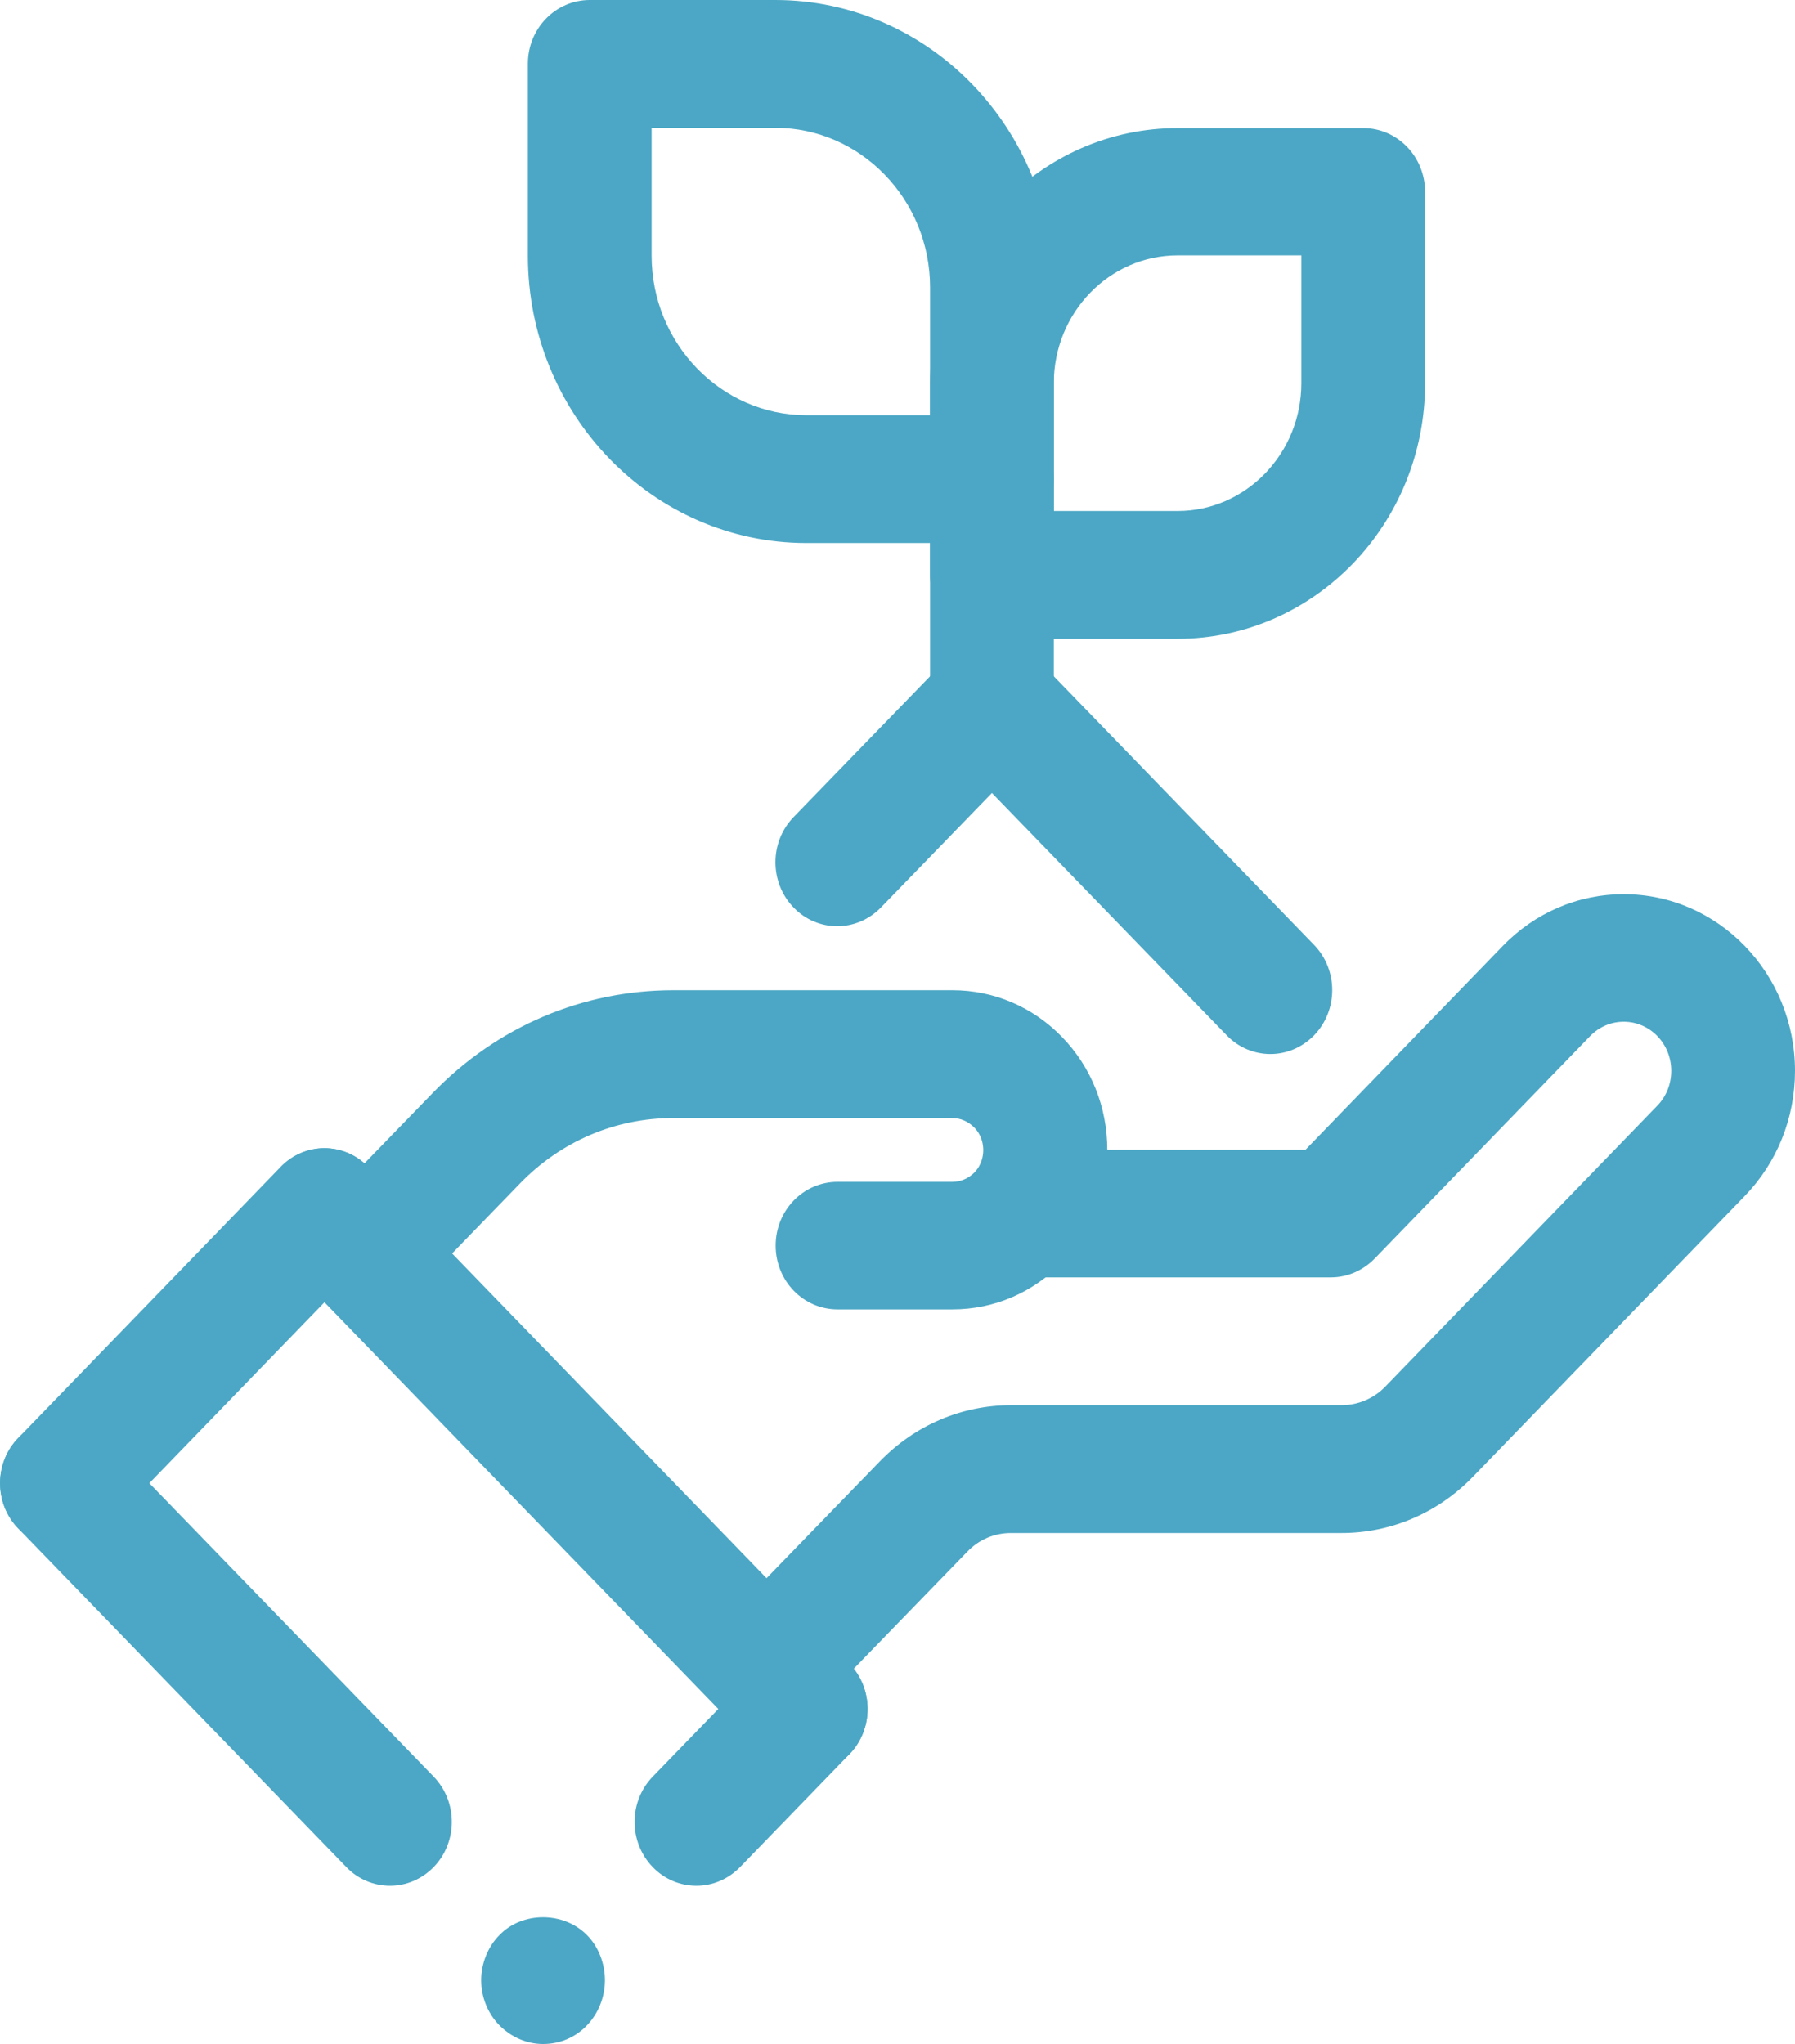<?xml version="1.0" encoding="UTF-8"?>
<svg id="_レイヤー_2" data-name="レイヤー 2" xmlns="http://www.w3.org/2000/svg" viewBox="0 0 66.14 75.32">
  <defs>
    <style>
      .cls-1 {
        fill: #4ba7c5;
      }
    </style>
  </defs>
  <g id="_レイヤー_1-2" data-name="レイヤー 1">
    <g>
      <path class="cls-1" d="M28.52,63.55c-.58,0-1.17-.23-1.61-.69-.89-.92-.89-2.41,0-3.33l5.51-5.68c1.29-1.33,3.01-2.07,4.84-2.07h12.18c.6,0,1.19-.25,1.61-.69l10.02-10.35c.33-.34.51-.8.51-1.28,0-1-.78-1.81-1.75-1.81-.47,0-.91.19-1.24.53l-7.94,8.2c-.43.44-1.01.69-1.61.69h-11.35c-1.26,0-2.28-1.05-2.28-2.35s1.02-2.35,2.28-2.35h10.41l7.27-7.51c1.19-1.23,2.78-1.91,4.46-1.91,3.48,0,6.31,2.92,6.31,6.51,0,1.74-.66,3.38-1.85,4.61l-10.02,10.35c-1.29,1.33-3.01,2.07-4.84,2.07h-12.18c-.61,0-1.18.24-1.61.69l-5.51,5.68c-.45.46-1.03.69-1.61.69Z"/>
      <path class="cls-1" d="M35.09,48.25h-4.23c-1.26,0-2.28-1.05-2.28-2.35s1.02-2.35,2.28-2.35h4.23c.3,0,.59-.12.81-.34.29-.3.33-.65.33-.83s-.04-.53-.33-.83c-.22-.22-.5-.35-.81-.35h-10.29c-2.13,0-4.14.86-5.64,2.41l-3.84,3.96c-.89.92-2.33.92-3.22,0-.89-.92-.89-2.41,0-3.33l3.84-3.96c2.37-2.45,5.52-3.79,8.87-3.79h10.29c1.52,0,2.95.61,4.03,1.72,1.08,1.11,1.67,2.59,1.67,4.16s-.59,3.05-1.67,4.16c-1.08,1.11-2.51,1.72-4.03,1.72Z"/>
      <path class="cls-1" d="M14.37,69.49c-.58,0-1.17-.23-1.61-.69L.67,56.32c-.89-.92-.89-2.41,0-3.33.89-.92,2.33-.92,3.22,0l12.09,12.48c.89.92.89,2.41,0,3.33-.45.46-1.03.69-1.61.69Z"/>
      <path class="cls-1" d="M2.28,57.01c-.58,0-1.17-.23-1.61-.69-.89-.92-.89-2.41,0-3.33l9.67-9.99c.89-.92,2.33-.92,3.22,0,.89.92.89,2.41,0,3.33l-9.67,9.99c-.45.46-1.03.69-1.61.69Z"/>
      <path class="cls-1" d="M29.69,65.33c-.58,0-1.17-.23-1.61-.69l-17.73-18.31c-.89-.92-.89-2.41,0-3.33s2.33-.92,3.22,0l17.73,18.31c.89.92.89,2.41,0,3.33-.45.46-1.03.69-1.61.69Z"/>
      <path class="cls-1" d="M25.66,69.49c-.58,0-1.17-.23-1.61-.69-.89-.92-.89-2.41,0-3.33l4.03-4.16c.89-.92,2.33-.92,3.22,0,.89.92.89,2.41,0,3.33l-4.03,4.16c-.45.46-1.03.69-1.61.69Z"/>
      <path class="cls-1" d="M20.01,75.32c-.6,0-1.17-.25-1.61-.69-.43-.44-.67-1.04-.67-1.66s.25-1.24.67-1.66c.84-.88,2.37-.88,3.23,0,.42.42.66,1.04.66,1.66s-.24,1.22-.66,1.66c-.43.45-1,.69-1.62.69Z"/>
      <path class="cls-1" d="M36.55,20.01h-6.84c-5.66,0-10.26-4.75-10.26-10.59V2.35c0-1.3,1.02-2.35,2.28-2.35h6.84c5.66,0,10.26,4.75,10.26,10.59v7.06c0,1.3-1.02,2.35-2.28,2.35ZM24.01,4.71v4.71c0,3.24,2.56,5.88,5.7,5.88h4.56v-4.71c0-3.24-2.56-5.88-5.7-5.88h-4.56Z"/>
      <path class="cls-1" d="M43.39,23.54h-6.84c-1.26,0-2.28-1.05-2.28-2.35v-7.06c0-5.19,4.09-9.41,9.12-9.41h6.84c1.26,0,2.28,1.05,2.28,2.35v7.06c0,5.19-4.09,9.41-9.12,9.41ZM38.83,18.83h4.56c2.51,0,4.56-2.11,4.56-4.71v-4.71h-4.56c-2.51,0-4.56,2.11-4.56,4.71v4.71Z"/>
      <path class="cls-1" d="M36.55,28.24c-1.26,0-2.28-1.05-2.28-2.35v-8.24c0-1.3,1.02-2.35,2.28-2.35s2.28,1.05,2.28,2.35v8.24c0,1.3-1.02,2.35-2.28,2.35Z"/>
      <path class="cls-1" d="M30.85,34.13c-.58,0-1.17-.23-1.61-.69-.89-.92-.89-2.41,0-3.33l5.7-5.88c.89-.92,2.33-.92,3.22,0s.89,2.41,0,3.33l-5.7,5.88c-.45.46-1.03.69-1.61.69Z"/>
      <path class="cls-1" d="M46.81,38.84c-.58,0-1.17-.23-1.61-.69l-10.26-10.59c-.89-.92-.89-2.41,0-3.33.89-.92,2.33-.92,3.22,0l10.26,10.59c.89.92.89,2.41,0,3.33-.45.46-1.03.69-1.61.69Z"/>
    </g>
  </g>
</svg>